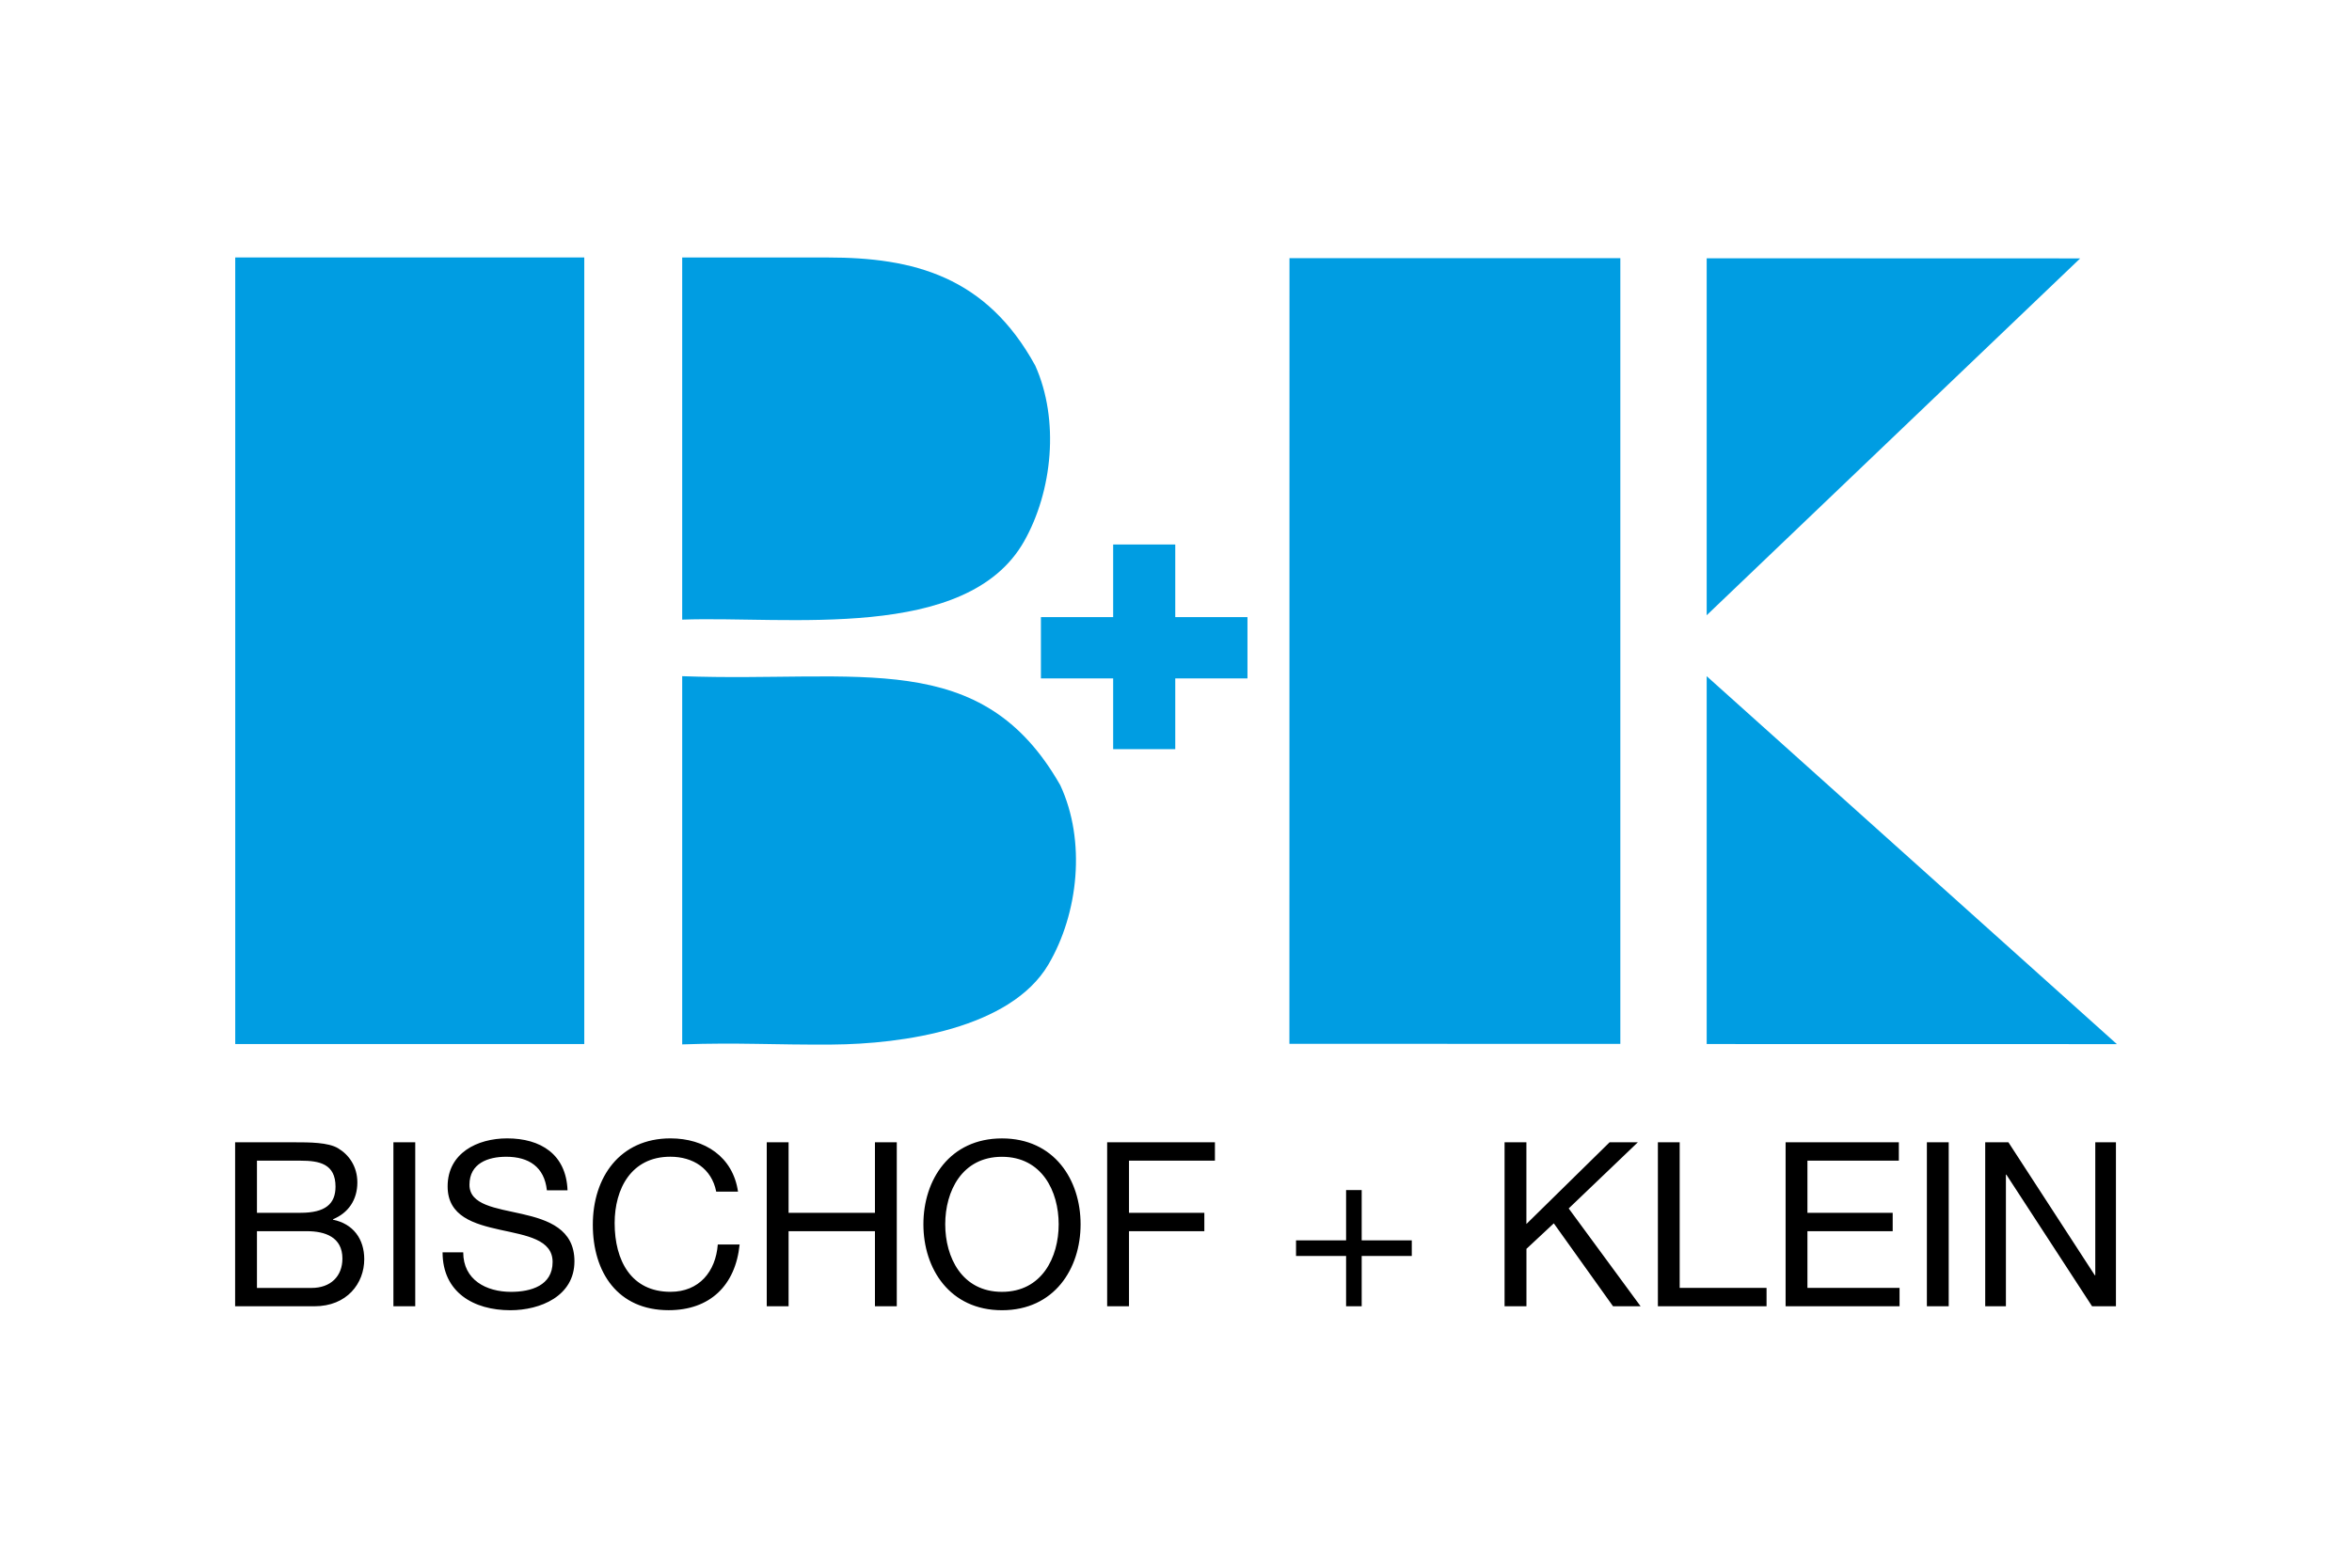 <svg viewBox="0 0 600 400" xmlns="http://www.w3.org/2000/svg"><path d="m65.55 314.14h12.72c4.69 0 9.08 1.52 9.08 6.98 0 4.57-3.05 7.5-7.85 7.5h-13.95v-14.47zm-5.57 19.16h20.22c8.32 0 12.72-5.85 12.72-12.01 0-5.16-2.81-9.03-7.97-10.08v-.12c3.87-1.58 6.21-4.92 6.21-9.38 0-4.1-2.16-7.09-4.92-8.73-2.52-1.52-7.38-1.52-11.08-1.52h-15.18zm5.57-37.15h11.13c4.81 0 8.91.82 8.91 6.62 0 4.4-2.58 6.68-8.91 6.68h-11.13zm34.81 37.15h5.57v-41.84h-5.57zm44.42-29.59c-.35-9.2-6.86-13.25-15.41-13.25-7.62 0-15.18 3.75-15.18 12.25 0 7.68 6.74 9.6 13.42 11.08 6.68 1.46 13.36 2.46 13.36 8.21 0 6.04-5.57 7.62-10.61 7.62-6.32 0-12.19-3.05-12.19-10.09h-5.27c0 10.2 7.91 14.78 17.29 14.78 7.62 0 16.35-3.58 16.35-12.49 0-8.21-6.68-10.55-13.36-12.07-6.74-1.52-13.42-2.29-13.42-7.45 0-5.45 4.69-7.15 9.38-7.15 5.74 0 9.73 2.58 10.37 8.56zm43.49.35c-1.29-8.91-8.5-13.6-17.23-13.6-12.89 0-19.81 9.9-19.81 22.03s6.33 21.81 19.34 21.81c10.55 0 17.06-6.33 18.11-16.76h-5.57c-.53 6.91-4.75 12.07-12.07 12.07-10.02 0-14.24-7.97-14.24-17.53 0-8.73 4.22-16.94 14.19-16.94 5.8 0 10.55 2.99 11.72 8.91h5.57zm7.33 29.24h5.57v-19.16h22.03v19.16h5.57v-41.84h-5.57v17.99h-22.03v-17.99h-5.57zm39.96-20.92c0 11.38 6.75 21.93 20.05 21.93s20.05-10.55 20.05-21.93-6.74-21.91-20.05-21.91-20.05 10.55-20.05 21.91m5.57 0c0-8.44 4.27-17.22 14.47-17.22s14.47 8.79 14.47 17.22-4.27 17.24-14.47 17.24-14.47-8.79-14.47-17.24m41.31 20.92h5.57v-19.16h19.22v-4.69h-19.22v-13.3h21.92v-4.69h-27.49zm64.93-29.65h-3.98v12.83h-12.77v3.99h12.77v12.83h3.98v-12.83h12.78v-3.99h-12.78zm36.46 29.65h5.57v-14.65l6.98-6.51 15.11 21.16h7.03l-18.34-24.96 17.64-16.88h-7.21l-21.22 20.85v-20.85h-5.57v41.84zm39.1 0h27.72v-4.69h-22.16v-37.15h-5.56zm32.58 0h29.07v-4.69h-23.5v-14.47h21.75v-4.69h-21.75v-13.3h23.32v-4.69h-28.89zm36.04 0h5.57v-41.84h-5.57zm14.88 0h5.28v-33.58h.12l21.86 33.58h6.09v-41.84h-5.27v33.93h-.12l-22.04-33.93h-5.92z"/><g fill="#009de2"><path d="m60.01 65.69h89.04v200.7h-89.04z"/><path d="m174.03 172.53c45.36 1.66 76.28-7.53 96.44 27.8 6.61 14.17 4.68 32.69-3.03 45.78-9.67 16.35-37.12 20.29-55.19 20.41-14.95.11-23.72-.55-38.22-.04z"/><path d="m413.35 65.87v200.49l-84.42-.03.02-200.46z"/><path d="m540.02 266.41-104.64-.02v-93.86z"/><path d="m435.38 156.98v-91.08l95.28.03z"/><path d="m265.54 173.1v-15.64h18.43v-18.53h15.84v18.53h18.42v15.64h-18.42v18.05h-15.84v-18.05z"/><path d="m174.03 65.7h37.13c21.83 0 40.42 4.75 52.94 27.59 6.22 13.88 4.4 32.03-2.86 44.85-14.61 25.75-60.52 18.99-87.21 19.96z"/></g></svg>